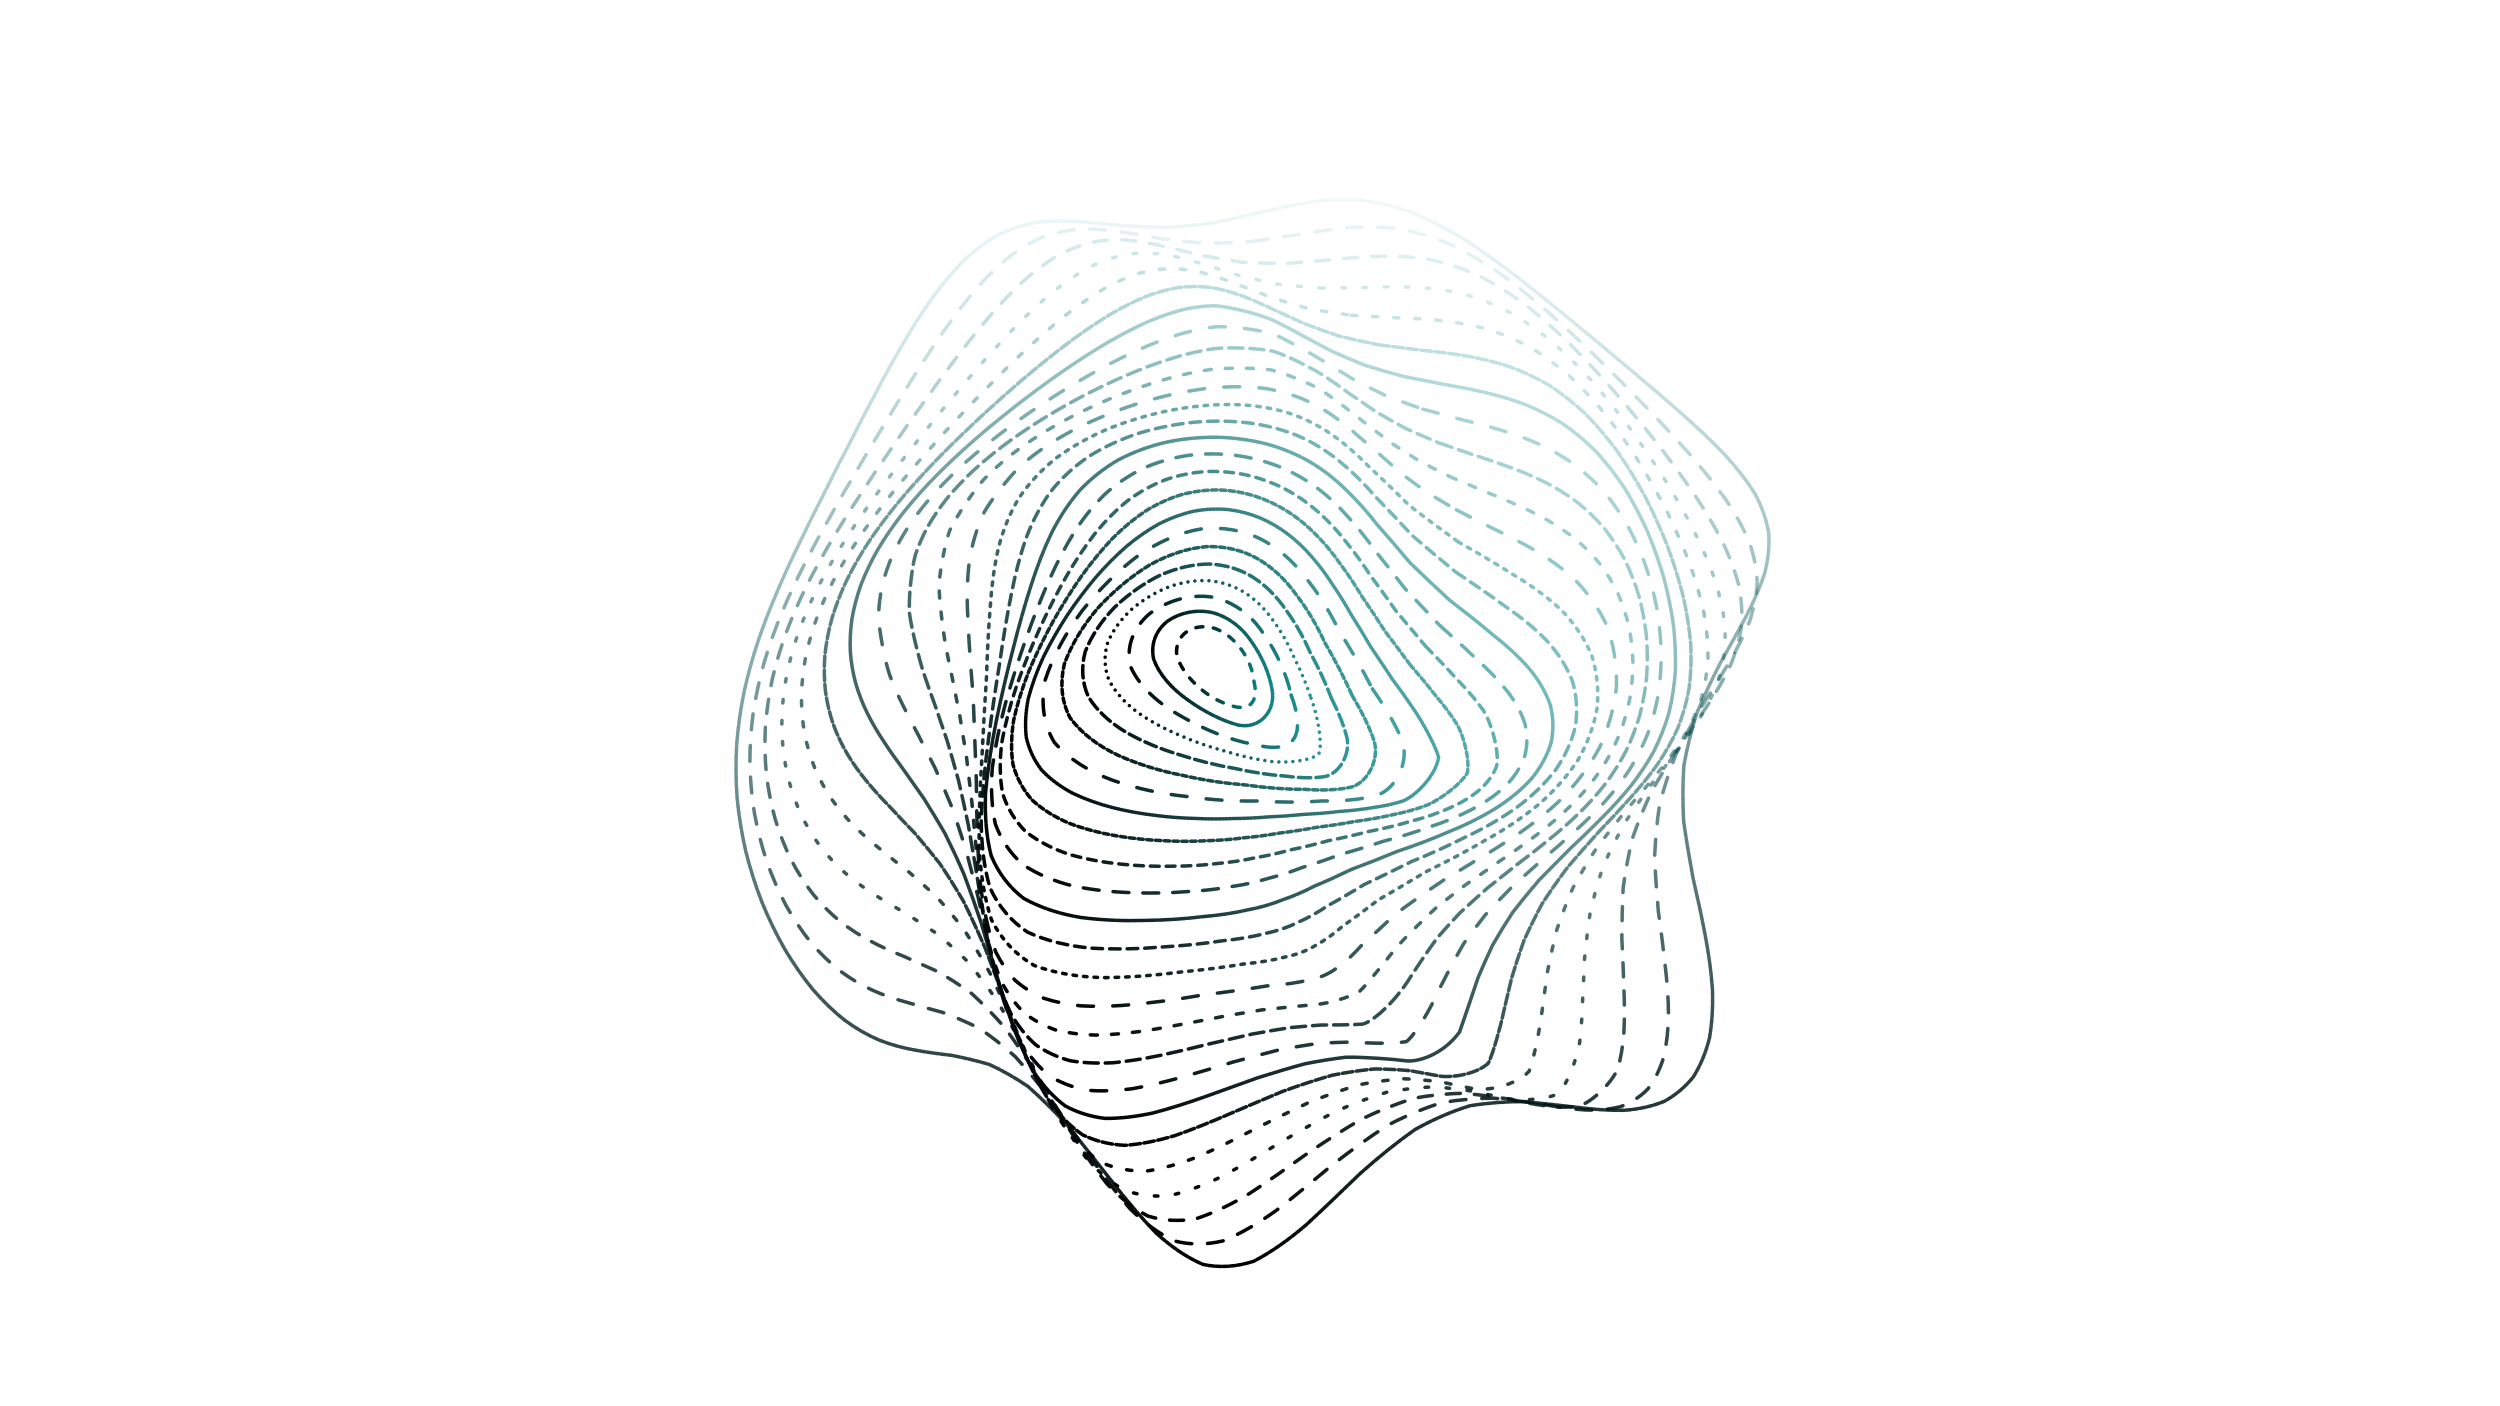 <svg xmlns="http://www.w3.org/2000/svg" version="1.1" xmlns:xlink="http://www.w3.org/1999/xlink" xmlns:svgjs="http://svgjs.dev/svgjs" viewBox="0 0 1422 800"><defs><linearGradient x1="50%" y1="0%" x2="50%" y2="100%" id="ccchaos-grad"><stop stop-color="#008080" stop-opacity="1" offset="0%"></stop><stop stop-color="hsl(180, 100%, 25%)" stop-opacity="1" offset="100%"></stop></linearGradient></defs><g stroke-width="2" stroke="url(#ccchaos-grad)" fill="none" stroke-linecap="round"><path d="M691.27 126.55C700.68 124.51 710.08 122.37 719.45 120.3 728.84 117.93 738.23 115.98 747.62 114.61 757.04 113.49 766.49 113.27 775.97 114.04 785.53 115.42 795.16 117.91 804.85 121.49 814.66 125.76 824.57 131.05 834.58 137.25 844.72 143.96 854.98 151.37 865.3 159.34 875.75 167.51 886.25 176.02 896.73 184.75 907.25 193.37 917.66 202.06 927.86 210.72 937.94 219.1 947.66 227.39 956.89 235.59 965.75 243.43 973.94 251.19 981.29 258.89 988.04 266.28 993.78 273.67 998.37 281.11 1002.19 288.32 1004.76 295.65 1006.04 303.15 1006.53 310.5 1005.76 318.09 1003.79 325.95 1001.26 333.72 997.74 341.81 993.38 350.24 988.93 358.63 984.01 367.39 978.82 376.53 974.12 385.66 969.57 395.19 965.35 405.14 962.14 415.09 959.6 425.24 957.77 435.55 957.1 445.88 957.08 456.38 957.64 467.02 959.14 477.66 960.97 488.43 962.96 499.27 965.48 510.07 967.82 520.88 969.84 531.62 971.9 542.22 973.34 552.64 974.03 562.74 974.4 572.55 973.84 581.88 972.31 590.58 970.26 598.78 967.19 606.17 963.13 612.59 958.51 618.34 952.96 622.99 946.56 626.48 939.69 629.28 932.09 630.95 923.85 631.53 915.29 631.69 906.22 631.05 896.75 629.8 887.1 628.74 877.16 627.57 867.01 626.58 856.79 626.57 846.44 627.28 836.03 628.97 825.61 632.22 815.17 636.73 804.75 642.54 794.35 649.89 783.99 658.3 773.7 667.46 763.44 677.35 753.24 687.21 743.13 696.53 733.04 705.18 723.02 712.3 713.1 717.41 703.18 720.61 693.57 721.2 684.27 719.21 674.95 715.23 665.93 709.02 657.2 700.99 648.43 691.86 639.93 681.72 631.71 671.05 623.43 660.54 615.4 650.28 607.62 640.62 599.75 632.05 592.11 624.47 584.69 617.95 577.15 612.82 569.8 608.69 562.65 605.43 555.35 603.28 548.22 601.64 541.26 600.27 534.14 599.48 527.18 598.54 520.38 597.27 513.42 596.05 506.63 594.19 500.04 591.58 493.31 588.71 486.79 584.96 480.52 580.34 474.18 575.34 468.12 569.48 462.39 562.85 456.67 555.87 451.32 548.2 446.41 539.96 441.57 531.47 437.22 522.52 433.4 513.2 429.74 503.74 426.64 494.02 424.16 484.11 421.89 474.14 420.25 464.05 419.27 453.89 418.52 443.73 418.44 433.51 419.04 423.3 419.83 413.08 421.26 403.09 423.29 393.34 425.42 383.56 428.09 373.99 431.24 364.62 434.41 355.18 438.01 345.89 441.98 336.73 445.89 327.46 450.12 318.26 454.63 309.11 459.01 299.81 463.63 290.51 468.47 281.19 473.11 271.7 477.97 262.17 483.01 252.62 487.85 242.92 492.88 233.23 498.1 223.59 503.14 213.91 508.4 204.39 513.86 195.11 519.18 185.98 524.75 177.25 530.57 169.04 536.3 161.21 542.3 154.08 548.59 147.76 554.82 142.01 561.35 137.19 568.19 133.35 575 130.12 582.12 127.86 589.54 126.54 596.95 125.64 604.66 125.49 612.65 125.98 620.64 126.47 628.91 127.29 637.42 128.3 645.94 128.82 654.7 129.22 663.68 129.41 672.66 128.79 681.86 127.83 691.27 126.55" stroke-dasharray="3 1" transform="rotate(0, 711, 400)" opacity="0.05"></path><path d="M693.81 137.91C702.92 135.9 712.04 133.81 721.18 131.77 730.34 129.42 739.52 127.46 748.73 126.02 757.98 124.78 767.27 124.37 776.62 124.86 786.03 125.9 795.53 127.99 805.09 131.11 814.75 134.89 824.5 139.66 834.32 145.32 844.25 151.51 854.25 158.44 864.28 165.97 874.39 173.76 884.49 181.97 894.51 190.45 904.52 198.93 914.36 207.53 923.93 216.18 933.33 224.63 942.32 233.05 950.79 241.4 958.87 249.47 966.26 257.46 972.83 265.4 978.81 273.04 983.82 280.68 987.75 288.33 990.96 295.74 993.03 303.24 993.91 310.86 994.09 318.32 993.14 325.96 991.1 333.82 988.6 341.58 985.22 349.61 981.08 357.93 976.9 366.2 972.3 374.79 967.46 383.73 963.08 392.65 958.82 401.93 954.84 411.59 951.79 421.25 949.31 431.06 947.46 441.01 946.66 450.96 946.44 461.04 946.74 471.19 947.91 481.34 949.38 491.55 951.03 501.74 953.19 511.87 955.22 521.92 957 531.8 958.88 541.52 960.23 550.96 960.93 559.99 961.42 568.72 961.08 576.9 959.88 584.4 958.25 591.42 955.7 597.62 952.23 602.88 948.29 607.56 943.46 611.24 937.82 613.86 931.75 615.96 924.96 617.1 917.53 617.34 909.78 617.37 901.5 616.8 892.8 615.82 883.89 615.18 874.65 614.59 865.16 614.31 855.58 615.02 845.82 616.49 835.94 618.9 826.04 622.76 816.08 627.76 806.1 633.89 796.12 641.37 786.15 649.72 776.22 658.67 766.32 668.18 756.45 677.57 746.65 686.38 736.87 694.52 727.15 701.23 717.51 706.05 707.87 709.13 698.52 709.8 689.47 708.08 680.4 704.54 671.61 698.9 663.09 691.52 654.53 683.06 646.23 673.54 638.19 663.42 630.08 653.3 622.21 643.27 614.57 633.64 606.84 624.9 599.31 616.96 591.99 609.93 584.56 604.13 577.3 599.24 570.22 595.19 563 592.21 555.95 589.8 549.05 587.75 542 586.37 535.11 584.99 528.38 583.46 521.51 582.12 514.81 580.32 508.29 577.96 501.67 575.46 495.27 572.25 489.11 568.29 482.89 564.04 476.96 559.03 471.36 553.28 465.78 547.24 460.57 540.53 455.79 533.23 451.1 525.7 446.88 517.66 443.18 509.2 439.65 500.6 436.66 491.67 434.28 482.47 432.1 473.21 430.55 463.74 429.64 454.12 428.95 444.48 428.91 434.73 429.54 424.88 430.37 415.03 431.81 405.33 433.83 395.78 435.96 386.22 438.61 376.78 441.73 367.47 444.87 358.12 448.43 348.85 452.36 339.65 456.22 330.37 460.41 321.12 464.86 311.9 469.19 302.55 473.76 293.19 478.54 283.82 483.14 274.33 487.94 264.82 492.92 255.33 497.71 245.76 502.68 236.24 507.82 226.84 512.78 217.48 517.94 208.34 523.3 199.51 528.51 190.9 533.94 182.74 539.6 175.15 545.15 167.98 550.96 161.51 557.03 155.86 563.02 150.76 569.3 146.55 575.86 143.28 582.38 140.55 589.19 138.71 596.28 137.74 603.35 137.09 610.71 137.12 618.35 137.7 625.97 138.23 633.87 139.03 642.02 139.97 650.17 140.41 658.57 140.74 667.21 140.84 675.84 140.18 684.71 139.19 693.81 137.91" stroke-dasharray="9 9" transform="rotate(4.04, 711, 400)" opacity="0.09"></path><path d="M697.04 149.27C705.85 147.31 714.71 145.26 723.6 143.25 732.51 140.94 741.48 138.98 750.48 137.49 759.53 136.15 768.64 135.56 777.8 135.8 787.03 136.53 796.33 138.23 805.69 140.9 815.14 144.19 824.65 148.43 834.21 153.56 843.85 159.21 853.51 165.61 863.17 172.64 872.86 179.99 882.48 187.8 891.98 195.96 901.42 204.19 910.63 212.62 919.53 221.15 928.23 229.57 936.48 238.02 944.17 246.43 951.49 254.63 958.11 262.79 963.91 270.89 969.17 278.76 973.5 286.6 976.82 294.43 979.5 302.05 981.12 309.72 981.64 317.46 981.58 325.05 980.48 332.78 978.42 340.66 975.97 348.45 972.73 356.45 968.83 364.68 964.92 372.87 960.63 381.32 956.12 390.06 952.05 398.79 948.08 407.82 944.33 417.17 941.43 426.51 939.03 435.97 937.17 445.49 936.25 455.01 935.85 464.6 935.91 474.2 936.77 483.78 937.92 493.33 939.22 502.79 941.04 512.18 942.77 521.4 944.29 530.36 945.96 539.15 947.19 547.58 947.87 555.54 948.4 563.2 948.22 570.27 947.28 576.64 944.94 585.15 935.49 597.2 928.46 600.61 923.13 602.21 917.1 603.02 910.44 603.12 903.48 603.18 895.98 602.82 888.03 602.23 879.88 602.1 871.35 602.14 862.54 602.56 853.62 603.99 844.48 606.16 835.19 609.23 825.85 613.62 816.4 619.02 806.9 625.39 797.4 632.93 787.86 641.18 778.33 649.86 768.81 658.97 759.31 667.89 749.85 676.19 740.41 683.85 731 690.14 721.66 694.69 712.31 697.65 703.24 698.38 694.43 696.93 685.61 693.79 677.05 688.7 668.73 681.95 660.39 674.14 652.27 665.27 644.39 655.71 636.46 646.04 628.73 636.32 621.22 626.83 613.62 618.02 606.21 609.84 598.98 602.42 591.65 596.06 584.48 590.52 577.47 585.74 570.35 581.99 563.36 578.81 556.53 576.06 549.58 574.02 542.77 572.11 536.11 570.17 529.35 568.55 522.74 566.63 516.33 564.31 509.84 561.99 503.56 559.09 497.52 555.57 491.45 551.88 485.67 547.52 480.21 542.48 474.79 537.23 469.74 531.34 465.1 524.86 460.57 518.19 456.5 510.99 452.93 503.34 449.53 495.56 446.67 487.38 444.39 478.88 442.32 470.32 440.85 461.48 440.01 452.41 439.38 443.32 439.39 434.04 440.05 424.59 440.9 415.14 442.35 405.76 444.35 396.44 446.47 387.13 449.09 377.87 452.17 368.67 455.28 359.44 458.79 350.25 462.66 341.09 466.48 331.87 470.6 322.65 475 313.43 479.28 304.14 483.79 294.83 488.51 285.52 493.07 276.14 497.81 266.78 502.73 257.47 507.47 248.15 512.38 238.94 517.45 229.9 522.35 220.97 527.43 212.32 532.69 204.04 537.8 196.02 543.12 188.49 548.65 181.57 554.05 175.08 559.7 169.29 565.58 164.31 571.37 159.85 577.43 156.23 583.75 153.49 590.01 151.23 596.55 149.78 603.35 149.1 610.12 148.68 617.17 148.84 624.49 149.48 631.78 150.02 639.34 150.78 647.17 151.64 654.98 152.01 663.04 152.24 671.36 152.27 679.67 151.56 688.23 150.55 697.04 149.27" stroke-dasharray="8 8" transform="rotate(8.08, 711, 400)" opacity="0.13"></path><path d="M700.83 160.64C709.35 158.71 717.94 156.72 726.57 154.76 735.23 152.49 743.95 150.54 752.73 149.01 761.53 147.59 770.41 146.85 779.35 146.86 788.33 147.3 797.39 148.64 806.49 150.89 815.65 153.7 824.86 157.42 834.08 161.99 843.35 167.08 852.61 172.93 861.82 179.43 871.02 186.27 880.11 193.62 889.03 201.37 897.85 209.26 906.41 217.41 914.61 225.73 922.58 234.01 930.09 242.37 937.03 250.75 943.59 258.99 949.47 267.21 954.56 275.4 959.14 283.41 962.85 291.39 965.61 299.35 967.81 307.14 969.03 314.95 969.27 322.8 968.99 330.51 967.8 338.31 965.73 346.22 963.36 354.04 960.29 362.02 956.62 370.18 952.98 378.28 949 386.6 944.82 395.14 941.05 403.67 937.34 412.44 933.83 421.45 931.07 430.47 928.74 439.52 926.88 448.58 925.88 457.63 925.31 466.67 925.15 475.66 925.73 484.61 926.57 493.47 927.55 502.15 929.03 510.74 930.46 519.1 931.72 527.13 933.17 534.99 934.24 542.43 934.85 549.36 935.34 559.03 932.66 574.51 929.28 580.06 924.63 584.27 911.2 588.55 902.61 589.02 896.39 589.25 889.64 589.23 882.42 589.12 875.01 589.55 867.2 590.24 859.08 591.36 850.84 593.47 842.34 596.29 833.65 599.94 824.9 604.77 816.01 610.49 807.03 617.04 798.02 624.57 788.95 632.65 779.86 641.04 770.77 649.74 761.66 658.17 752.57 665.98 743.48 673.15 734.41 679.05 725.38 683.32 716.35 686.16 707.55 686.96 699 685.74 690.44 682.99 682.11 678.42 674 672.27 665.86 665.11 657.94 656.89 650.22 647.92 642.45 638.75 634.87 629.39 627.48 620.13 620.02 611.37 612.72 603.07 605.59 595.38 598.37 588.58 591.3 582.49 584.37 577.09 577.34 572.61 570.45 568.71 563.71 565.27 556.85 562.53 550.14 560.02 543.58 557.6 536.93 555.56 530.45 553.38 524.16 550.93 517.81 548.59 511.67 545.81 505.78 542.54 499.87 539.2 494.25 535.29 488.96 530.79 483.71 526.15 478.82 520.92 474.35 515.13 469.99 509.19 466.07 502.73 462.65 495.79 459.4 488.76 456.67 481.29 454.5 473.45 452.54 465.55 451.16 457.33 450.38 448.81 449.83 440.28 449.88 431.48 450.56 422.46 451.42 413.43 452.87 404.39 454.85 395.36 456.95 386.33 459.54 377.3 462.56 368.28 465.63 359.24 469.08 350.2 472.88 341.16 476.65 332.08 480.71 322.98 485.04 313.88 489.26 304.74 493.71 295.6 498.37 286.48 502.88 277.34 507.57 268.25 512.43 259.25 517.11 250.3 521.97 241.51 526.98 232.95 531.82 224.55 536.84 216.48 542.01 208.81 547.04 201.45 552.26 194.61 557.67 188.39 562.96 182.58 568.46 177.48 574.18 173.16 579.81 169.31 585.68 166.25 591.78 164 597.82 162.16 604.12 161.05 610.67 160.62 617.18 160.38 623.95 160.64 630.98 161.32 637.98 161.84 645.24 162.55 652.76 163.32 660.26 163.6 668.02 163.74 676.04 163.69 684.04 162.94 692.31 161.91 700.83 160.64" stroke-dasharray="2 10" transform="rotate(12.12, 711, 400)" opacity="0.16"></path><path d="M705.02 172C713.25 170.12 721.56 168.18 729.93 166.28 738.31 164.07 746.77 162.13 755.28 160.59 763.82 159.1 772.43 158.23 781.08 158.05 789.78 158.22 798.53 159.22 807.31 161.07 816.12 163.42 824.96 166.63 833.78 170.66 842.62 175.18 851.41 180.45 860.11 186.38 868.77 192.68 877.29 199.51 885.58 206.78 893.75 214.24 901.63 222.02 909.12 230.02 916.37 238.05 923.15 246.22 929.35 254.46 935.19 262.62 940.36 270.8 944.78 278.98 948.75 287.03 951.89 295.07 954.15 303.09 955.92 310.98 956.81 318.87 956.8 326.77 956.37 334.57 955.11 342.41 953.07 350.32 950.79 358.16 947.89 366.1 944.47 374.16 941.09 382.18 937.41 390.35 933.54 398.67 930.06 406.98 926.61 415.47 923.32 424.12 920.71 432.78 918.46 441.4 916.61 449.96 915.53 458.52 914.82 466.98 914.47 475.32 914.79 483.63 915.33 491.75 916.02 499.65 917.18 507.45 918.31 514.95 919.3 522.08 920.97 532.29 922.4 549.83 921.75 556.88 916.79 566.84 901.67 574.56 894.07 575.22 888.55 575.75 882.5 576.15 875.99 576.58 869.29 577.6 862.18 578.94 854.74 580.74 847.17 583.47 839.33 586.87 831.25 591.01 823.12 596.21 814.8 602.17 806.35 608.8 797.88 616.26 789.31 624.13 780.67 632.19 772.03 640.46 763.35 648.42 754.64 655.73 745.95 662.44 737.23 667.95 728.53 671.96 719.83 674.67 711.33 675.52 703.05 674.52 694.75 672.13 686.66 668.05 678.76 662.49 670.84 655.96 663.11 648.38 655.56 640.03 647.97 631.39 640.54 622.46 633.28 613.5 625.96 604.89 618.79 596.59 611.77 588.74 604.66 581.64 597.7 575.11 590.87 569.19 583.96 564.1 577.17 559.54 570.53 555.44 563.79 552.02 557.2 548.89 550.76 545.92 544.25 543.39 537.91 540.82 531.76 538.1 525.57 535.58 519.6 532.76 513.87 529.56 508.15 526.38 502.71 522.74 497.6 518.6 492.54 514.39 487.84 509.65 483.54 504.4 479.36 499.05 475.61 493.21 472.35 486.89 469.25 480.49 466.65 473.66 464.61 466.43 462.76 459.14 461.47 451.5 460.77 443.52 460.27 435.52 460.36 427.22 461.06 418.63 461.94 410.05 463.38 401.39 465.33 392.69 467.4 383.99 469.94 375.24 472.91 366.47 475.92 357.7 479.31 348.88 483.03 340.05 486.73 331.21 490.72 322.34 494.97 313.48 499.13 304.61 503.52 295.75 508.1 286.93 512.55 278.15 517.18 269.45 521.98 260.89 526.62 252.42 531.42 244.16 536.36 236.17 541.15 228.38 546.1 220.95 551.21 213.97 556.17 207.3 561.3 201.17 566.61 195.65 571.79 190.54 577.18 186.11 582.75 182.41 588.24 179.14 593.94 176.6 599.86 174.79 605.72 173.32 611.81 172.5 618.13 172.29 624.41 172.19 630.94 172.52 637.71 173.2 644.44 173.69 651.43 174.32 658.67 174.99 665.89 175.18 673.37 175.23 681.09 175.1 688.81 174.31 696.78 173.27 705.02 172" stroke-dasharray="3 9" transform="rotate(16.16, 711, 400)" opacity="0.20"></path><path d="M709.45 183.36C717.39 181.54 725.41 179.66 733.49 177.81 741.58 175.67 749.74 173.77 757.96 172.21 766.19 170.69 774.49 169.71 782.82 169.35 791.17 169.29 799.57 169.99 807.96 171.45 816.38 173.37 824.79 176.09 833.15 179.59 841.51 183.55 849.78 188.23 857.92 193.57 866.01 199.28 873.91 205.55 881.55 212.28 889.06 219.24 896.24 226.56 903.03 234.15 909.57 241.83 915.63 249.7 921.13 257.69 926.28 265.66 930.8 273.69 934.6 281.75 938 289.74 940.63 297.74 942.46 305.72 943.86 313.61 944.46 321.5 944.26 329.4 943.7 337.2 942.41 345.04 940.43 352.9 938.26 360.7 935.55 368.56 932.36 376.49 929.25 384.39 925.86 392.38 922.29 400.46 919.08 408.53 915.89 416.71 912.82 424.98 910.35 433.26 908.19 441.43 906.35 449.47 905.21 457.5 904.38 465.38 903.85 473.06 903.93 480.71 904.22 488.12 904.63 495.24 905.48 502.28 906.32 508.97 907.05 515.25 908.37 524.22 909.5 539.34 908.93 545.31 904.7 553.78 891.58 560.83 884.86 561.88 879.98 562.78 874.59 563.67 868.74 564.68 862.72 566.3 856.29 568.26 849.51 570.68 842.6 573.97 835.4 577.87 827.95 582.43 820.42 587.91 812.69 594.01 804.8 600.67 796.87 607.99 788.81 615.61 780.65 623.32 772.49 631.15 764.25 638.62 755.96 645.45 747.67 651.7 739.34 656.84 730.98 660.6 722.63 663.18 714.44 664.07 706.44 663.27 698.43 661.21 690.59 657.6 682.92 652.6 675.23 646.68 667.7 639.74 660.33 632.01 652.93 623.94 645.67 615.49 638.55 606.91 631.39 598.54 624.36 590.34 617.46 582.46 610.5 575.17 603.66 568.34 596.95 562.01 590.17 556.4 583.51 551.27 577 546.58 570.41 542.53 563.96 538.78 557.66 535.25 551.32 532.18 545.14 529.15 539.16 526.08 533.15 523.26 527.36 520.25 521.82 516.98 516.3 513.8 511.06 510.25 506.14 506.31 501.29 502.35 496.79 497.95 492.68 493.09 488.69 488.19 485.12 482.82 482.02 477.01 479.09 471.15 476.64 464.85 474.71 458.16 472.98 451.43 471.79 444.31 471.16 436.84 470.72 429.36 470.86 421.54 471.57 413.41 472.46 405.28 473.88 397.03 475.8 388.7 477.83 380.38 480.32 371.98 483.21 363.53 486.16 355.09 489.47 346.59 493.11 338.07 496.73 329.56 500.64 321.03 504.8 312.51 508.89 304.01 513.2 295.55 517.7 287.17 522.09 278.85 526.65 270.65 531.38 262.62 535.96 254.73 540.7 247.08 545.58 239.74 550.32 232.62 555.21 225.89 560.24 219.62 565.13 213.67 570.19 208.25 575.41 203.44 580.5 199 585.78 195.21 591.24 192.1 596.6 189.35 602.16 187.28 607.92 185.87 613.61 184.72 619.52 184.14 625.64 184.09 631.71 184.09 638.02 184.46 644.55 185.11 651.05 185.55 657.79 186.09 664.77 186.66 671.72 186.75 678.93 186.71 686.37 186.5 693.81 185.67 701.5 184.62 709.45 183.36" stroke-dasharray="6 2" transform="rotate(20.2, 711, 400)" opacity="0.24"></path><path d="M713.94 194.72C721.58 192.95 729.3 191.14 737.07 189.36 744.85 187.29 752.69 185.44 760.58 183.89 768.47 182.34 776.41 181.28 784.37 180.77 792.35 180.51 800.34 180.93 808.3 182.05 816.27 183.56 824.21 185.82 832.06 188.8 839.89 192.21 847.61 196.32 855.17 201.05 862.64 206.16 869.91 211.83 876.89 217.97 883.73 224.38 890.23 231.17 896.32 238.27 902.17 245.5 907.55 252.97 912.38 260.6 916.9 268.26 920.81 276.04 924.05 283.87 926.93 291.67 929.11 299.51 930.56 307.36 931.65 315.15 932.01 322.95 931.66 330.74 931.02 338.48 929.73 346.22 927.82 353.97 925.78 361.67 923.26 369.4 920.31 377.15 917.46 384.88 914.35 392.65 911.07 400.46 908.12 408.25 905.18 416.1 902.31 423.96 899.99 431.83 897.91 439.53 896.1 447.05 894.91 454.55 893.98 461.85 893.3 468.9 893.17 475.91 893.21 482.63 893.37 489.04 894.22 498.34 895.96 514.74 896.45 521.67 892.88 538.12 881 547.56 875.08 549.13 868.38 551.18 852.45 556.93 843.4 561.2 837.14 564.97 830.56 569.29 823.71 574.17 816.79 579.83 809.65 586.01 802.31 592.61 794.93 599.75 787.4 607.08 779.74 614.41 772.07 621.78 764.28 628.78 756.42 635.13 748.56 640.95 740.62 645.72 732.64 649.23 724.65 651.7 716.8 652.61 709.09 651.99 701.38 650.25 693.81 647.07 686.39 642.6 678.94 637.28 671.63 630.96 664.46 623.85 657.26 616.37 650.19 608.45 643.24 600.3 636.25 592.25 629.38 584.25 622.63 576.45 615.83 569.1 609.15 562.09 602.58 555.49 595.96 549.48 589.46 543.89 583.1 538.69 576.68 534.08 570.4 529.76 564.28 525.69 558.12 522.07 552.13 518.56 546.34 515.08 540.55 511.88 534.97 508.59 529.64 505.13 524.34 501.81 519.32 498.22 514.61 494.33 509.97 490.48 505.69 486.26 501.78 481.67 497.99 477.06 494.62 472.04 491.69 466.63 488.92 461.18 486.62 455.33 484.82 449.1 483.21 442.84 482.11 436.2 481.55 429.21 481.18 422.2 481.35 414.85 482.07 407.18 482.96 399.5 484.37 391.69 486.24 383.78 488.23 375.88 490.66 367.88 493.47 359.82 496.35 351.78 499.57 343.68 503.11 335.57 506.65 327.47 510.46 319.37 514.52 311.3 518.52 303.28 522.74 295.32 527.15 287.46 531.47 279.7 535.96 272.09 540.6 264.68 545.12 257.44 549.79 250.46 554.6 243.82 559.28 237.41 564.1 231.4 569.06 225.86 573.89 220.63 578.88 215.91 584 211.78 589.02 207.98 594.2 204.78 599.54 202.21 607.51 199.11 624.26 196.13 633.07 196 638.96 196.06 645.06 196.44 651.38 197.04 657.66 197.42 664.17 197.86 670.9 198.31 677.6 198.3 684.54 198.18 691.72 197.89 698.88 197.03 706.29 195.96 713.94 194.72" stroke-dasharray="8 0" transform="rotate(24.24, 711, 400)" opacity="0.28"></path><path d="M718.31 206.09C725.65 204.38 733.05 202.63 740.49 200.92 747.94 198.93 755.43 197.14 762.95 195.61 770.47 194.06 778.03 192.94 785.57 192.31 793.13 191.88 800.67 192.05 808.17 192.86 815.66 194 823.08 195.83 830.39 198.32 837.67 201.2 844.8 204.74 851.75 208.88 858.6 213.38 865.23 218.43 871.55 223.96 877.73 229.76 883.56 235.97 888.98 242.51 894.18 249.22 898.91 256.2 903.12 263.38 907.05 270.63 910.4 278.04 913.14 285.53 915.57 293.04 917.36 300.62 918.48 308.22 919.31 315.8 919.49 323.4 919.02 331 918.33 338.56 917.06 346.13 915.25 353.68 913.35 361.21 911.02 368.74 908.32 376.25 905.71 383.75 902.87 391.25 899.88 398.74 897.18 406.22 894.47 413.7 891.8 421.14 889.62 428.58 887.63 435.81 885.86 442.81 884.64 449.79 883.62 456.52 882.81 462.97 882.41 472.43 882.7 489.58 883.09 497.14 883.87 509.91 882.37 524.26 880.43 527.44 873.94 532.6 858.86 539.88 852.05 542.99 847.23 545.71 842.03 548.78 836.47 552.26 830.8 556.43 824.82 561.08 818.56 566.19 812.23 571.96 805.66 578.14 798.87 584.62 792.05 591.53 785.04 598.53 777.88 605.45 770.7 612.38 763.39 618.89 755.97 624.79 748.55 630.17 741.03 634.6 733.43 637.87 725.83 640.21 718.33 641.14 710.94 640.69 703.55 639.23 696.27 636.45 689.11 632.49 681.93 627.74 674.87 622.03 667.92 615.55 660.95 608.66 654.08 601.3 647.33 593.64 640.54 585.98 633.86 578.28 627.28 570.66 620.67 563.36 614.17 556.3 607.78 549.54 601.35 543.27 595.03 537.33 588.85 531.74 582.63 526.65 576.55 521.84 570.63 517.28 564.69 513.15 558.92 509.16 553.34 505.25 547.78 501.64 542.43 498 537.33 494.28 532.27 490.73 527.48 487 523 483.05 516.57 477.11 505.69 463.74 501.35 456.22 498.75 451.08 496.61 445.58 494.94 439.73 493.45 433.86 492.45 427.65 491.96 421.09 491.65 414.52 491.85 407.62 492.58 400.4 493.47 393.19 494.84 385.83 496.67 378.37 498.61 370.92 500.96 363.38 503.69 355.77 506.48 348.19 509.61 340.56 513.04 332.93 516.47 325.33 520.18 317.74 524.13 310.21 528.04 302.74 532.16 295.36 536.46 288.12 540.69 280.98 545.09 274.02 549.64 267.3 554.09 260.75 558.68 254.48 563.41 248.57 568.02 242.88 572.77 237.6 577.65 232.78 582.41 228.24 587.32 224.19 592.35 220.7 599.83 216.15 615.42 210.23 623.55 208.78 631.75 207.99 648.99 208.28 658.06 208.99 664.14 209.28 670.42 209.62 676.91 209.95 683.38 209.84 690.06 209.63 696.96 209.26 703.85 208.37 710.97 207.31 718.31 206.09" stroke-dasharray="9 11" transform="rotate(28.28, 711, 400)" opacity="0.32"></path><path d="M722.39 217.45C729.41 215.8 736.47 214.13 743.56 212.5 750.65 210.59 757.77 208.87 764.9 207.38 772.03 205.84 779.16 204.68 786.27 203.96 793.37 203.39 800.44 203.35 807.43 203.88 814.41 204.69 821.29 206.12 828.05 208.17 834.75 210.55 841.29 213.54 847.62 217.1 853.85 220.99 859.84 225.42 865.52 230.32 871.06 235.49 876.24 241.08 881.02 247.02 885.61 253.15 889.74 259.56 893.38 266.21 896.77 272.97 899.63 279.9 901.93 286.96 903.96 294.07 905.41 301.28 906.26 308.53 906.87 315.79 906.9 323.09 906.37 330.39 905.66 337.69 904.44 344.98 902.74 352.26 900.99 359.53 898.85 366.78 896.39 373.99 894.02 381.2 891.44 388.38 888.71 395.51 886.26 402.64 883.77 409.72 881.3 416.73 879.26 423.73 877.36 430.49 875.64 436.99 874.39 443.47 873.31 449.67 872.39 455.57 871.73 464.21 871.36 479.71 871.39 486.49 870.7 504.64 865.69 517.5 862.51 520.14 858.74 523.02 848.83 529.37 842.75 533.25 838.46 536.45 833.79 539.97 828.77 543.85 823.67 548.33 818.25 553.21 812.54 558.47 806.78 564.27 800.75 570.36 794.5 576.67 788.22 583.3 781.73 589.95 775.07 596.45 768.39 602.91 761.56 608.96 754.59 614.41 747.62 619.38 740.52 623.47 733.33 626.51 726.13 628.72 718.99 629.66 711.95 629.36 704.9 628.16 697.93 625.76 691.05 622.27 684.17 618.06 677.37 612.95 670.67 607.08 663.95 600.8 657.32 594.02 650.79 586.88 644.23 579.68 637.77 572.35 631.4 565.01 625.01 557.87 618.72 550.88 612.54 544.09 606.33 537.68 600.23 531.53 594.26 525.65 588.27 520.2 582.42 515 576.73 510.04 571.03 505.45 565.5 501.02 560.17 496.71 554.86 492.68 549.76 488.69 544.91 484.67 537.84 478.87 525.28 466.75 519.89 460.24 515.06 453.54 507.6 438.74 505.07 430.58 503.7 425.04 502.8 419.18 502.37 413.02 502.12 406.85 502.35 400.37 503.08 393.6 503.97 386.83 505.31 379.94 507.08 372.95 508.96 365.98 511.23 358.92 513.87 351.83 516.56 344.75 519.58 337.65 522.89 330.56 526.22 323.52 529.81 316.51 533.63 309.58 537.43 302.73 541.43 295.99 545.62 289.4 549.74 282.94 554.04 276.68 558.48 270.67 562.84 264.83 567.34 259.29 571.97 254.1 576.51 249.13 581.17 244.55 585.96 240.42 593.05 234.82 607.75 226.42 615.37 223.66 623.01 221.66 638.94 219.99 647.27 220.09 652.82 220.18 658.56 220.48 664.46 220.93 670.34 221.13 676.4 221.35 682.65 221.56 688.88 221.36 695.31 221.06 701.94 220.63 708.55 219.71 715.37 218.65 722.39 217.45" stroke-dasharray="8 4" transform="rotate(32.32, 711, 400)" opacity="0.35"></path><path d="M726.02 228.81C732.7 227.23 739.41 225.64 746.13 224.08 752.85 222.27 759.57 220.62 766.28 219.19 772.98 217.68 779.67 216.51 786.31 215.72 792.94 215.03 799.51 214.82 805.98 215.12 812.43 215.64 818.76 216.71 824.94 218.34 831.06 220.26 837.01 222.74 842.73 225.75 848.35 229.06 853.72 232.87 858.78 237.15 863.7 241.68 868.28 246.63 872.47 251.93 876.48 257.43 880.07 263.24 883.19 269.29 886.1 275.48 888.52 281.87 890.43 288.41 892.12 295.03 893.28 301.77 893.92 308.57 894.36 315.42 894.28 322.32 893.71 329.23 893.01 336.16 891.85 343.1 890.28 350.02 888.68 356.94 886.74 363.84 884.51 370.69 882.38 377.55 880.05 384.36 877.58 391.09 875.35 397.83 873.07 404.5 870.79 411.06 868.89 417.62 867.09 423.92 865.41 429.94 863.59 438.8 861.14 455 860.41 462.26 860.01 475.11 859.21 490.85 858.39 494.91 855.41 502.09 847.22 511.99 843.07 515.5 838.38 519.69 827.02 529.79 820.4 535.93 815.81 540.63 810.91 545.65 805.73 550.97 800.49 556.71 794.99 562.67 789.26 568.75 783.49 575.06 777.51 581.32 771.35 587.4 765.16 593.4 758.8 598.98 752.29 603.99 745.77 608.57 739.12 612.33 732.33 615.15 725.55 617.23 718.8 618.18 712.12 618 705.43 617.04 698.79 614.99 692.23 611.95 685.66 608.25 679.16 603.7 672.73 598.44 666.29 592.77 659.93 586.58 653.65 580 647.36 573.3 641.14 566.4 635.02 559.42 628.88 552.55 622.83 545.73 616.89 539.03 610.93 532.61 605.08 526.37 599.36 520.34 593.63 514.65 588.04 509.18 582.6 503.9 577.18 498.95 571.92 494.16 566.85 489.49 561.82 485.1 557 480.76 552.41 476.45 545.75 470.23 533.96 457.62 528.93 451.04 524.43 444.37 517.53 429.96 515.21 422.15 513.56 414.09 512.73 396.65 513.59 387.28 514.46 380.95 515.77 374.52 517.48 368.02 519.29 361.54 521.47 355 524 348.44 526.59 341.9 529.49 335.37 532.68 328.87 535.88 322.42 539.34 316.03 543.03 309.75 546.7 303.54 550.57 297.47 554.63 291.58 558.63 285.8 562.8 280.25 567.13 274.96 571.38 269.82 575.77 264.99 580.29 260.51 587.01 254.27 600.93 244.1 608.12 240.27 615.31 237.17 630.23 233.36 637.96 232.54 645.75 232.1 661.99 232.4 670.47 232.87 676.15 232.95 681.99 233.06 688 233.15 693.99 232.86 700.15 232.47 706.49 231.98 712.82 231.05 719.33 229.98 726.02 228.81" stroke-dasharray="4 8" transform="rotate(36.36, 711, 400)" opacity="0.39"></path><path d="M729.05 240.18C735.38 238.66 741.72 237.15 748.05 235.68 754.37 233.97 760.68 232.41 766.95 231.03 779.48 228.08 791.82 226.5 803.73 226.55 815.52 227.31 826.73 230.1 837.07 234.85 847.05 240.63 855.91 248.25 863.35 257.37 870.18 267.26 875.36 278.31 878.7 290.13 881.33 302.32 882.12 315 881.07 327.86 879.65 340.85 876.78 353.89 872.69 366.75 870.79 373.19 868.7 379.58 866.47 385.89 864.46 392.21 862.38 398.44 860.29 404.56 857.66 413.6 853.37 430.31 851.72 437.94 850.59 447.87 849.61 456.59 848.58 464.05 848.4 471.48 847.67 477.75 846.16 482.97 844.86 488.48 842.4 493.37 838.67 497.94 834.75 503.5 829.42 509.41 822.75 515.98 815.81 524.21 807.58 533.47 798.22 543.65 788.67 555.17 778.13 566.99 766.77 578.29 761.07 583.83 755.18 588.96 749.13 593.55 743.06 597.74 736.85 601.19 730.49 603.78 724.13 605.74 717.79 606.68 711.47 606.62 705.16 605.87 698.89 604.14 692.66 601.52 680.2 594.53 667.92 584.71 655.94 572.95 643.93 560.52 632.19 547.4 620.86 534.26 609.52 521.87 598.61 509.99 588.29 498.8 578.05 488.67 568.5 479.03 559.85 469.71 551.45 461.1 544.08 452.36 537.97 443.29 532.31 434.5 528.05 425.05 525.36 414.87 523.88 407.15 523.23 390.67 524.1 381.91 524.95 376 526.21 370.03 527.85 364.03 529.59 358.03 531.68 352.02 534.1 346.01 539.1 334.07 545.25 322.29 552.32 310.97 559.35 299.94 567.15 289.6 575.56 280.28 583.75 271.49 592.48 263.97 601.66 257.96 610.55 252.59 619.93 248.78 629.72 246.57 639.28 244.67 649.35 244.01 659.9 244.39 670.3 244.23 681.28 244.43 692.81 244.71 698.55 244.33 704.44 243.87 710.48 243.32 716.52 242.37 722.71 241.31 729.05 240.18" stroke-dasharray="9 11" transform="rotate(40.4, 711, 400)" opacity="0.43"></path><path d="M731.36 251.54C743.3 248.35 755.17 245.38 766.81 242.91 778.44 240.06 789.78 238.41 800.63 238.18 811.35 238.48 821.44 240.58 830.63 244.43 839.5 249.15 847.28 255.58 853.71 263.45 859.62 272.03 864.02 281.78 866.77 292.35 868.95 303.32 869.51 314.86 868.47 326.65 867.17 338.61 864.59 350.67 860.94 362.6 857.68 374.58 853.88 386.36 849.78 397.71 846.8 409.06 844 419.4 841.46 428.67 840.11 437.91 838.83 446.07 837.48 453.15 836.91 460.29 835.86 466.5 834.17 471.91 832.73 477.71 830.29 483.1 826.78 488.36 823.17 494.58 818.33 501.19 812.29 508.4 806.04 517 798.62 526.42 790.13 536.48 781.49 547.55 771.88 558.66 761.45 569.12 750.95 579.09 739.72 587.14 727.87 592.42 716.02 595.49 704.15 594.92 692.41 590.98 680.68 584.95 669.07 576.27 657.71 565.69 646.36 554.36 635.25 542.14 624.52 529.67 613.82 517.64 603.53 505.87 593.82 494.6 584.23 484.16 575.31 474.14 567.25 464.45 559.46 455.4 552.65 446.36 547.03 437.17 541.83 428.27 537.95 418.94 535.54 409.11 533.66 399.33 533.31 388.92 534.6 377.9 536.38 366.89 539.64 355.82 544.16 344.89 548.92 334.05 554.77 323.49 561.5 313.48 568.23 303.71 575.72 294.7 583.79 286.71 591.7 279.15 600.14 272.8 609.01 267.83 617.66 263.33 626.75 260.21 636.24 258.46 645.52 256.85 655.26 256.28 665.42 256.55 675.46 256.24 685.99 256.2 696.99 256.23 707.93 254.96 719.41 253.39 731.36 251.54" stroke-dasharray="2 4" transform="rotate(44.44, 711, 400)" opacity="0.47"></path><path d="M732.85 262.9C744.04 259.9 755.07 257.13 765.8 254.81 776.5 252.1 786.85 250.44 796.65 250 806.33 249.92 815.34 251.42 823.46 254.48 831.29 258.25 838.07 263.57 843.6 270.24 848.7 277.55 852.44 286 854.69 295.29 856.52 304.99 856.92 315.29 855.92 325.94 854.76 336.77 852.48 347.77 849.24 358.7 846.39 369.7 843 380.55 839.28 391.03 836.51 401.52 833.81 411.12 831.26 419.78 829.73 428.43 828.2 436.17 826.58 443.04 825.66 450.01 824.33 456.29 822.44 461.99 820.84 468.1 818.4 474 815.03 479.89 811.65 486.65 807.19 493.8 801.68 501.45 796.03 510.24 789.31 519.63 781.61 529.42 773.79 539.92 765.05 550.28 755.5 559.89 745.9 568.96 735.55 576.26 724.57 581.06 713.6 583.96 702.54 583.64 691.56 580.33 680.6 575.19 669.72 567.62 659.05 558.21 648.4 548 637.97 536.8 627.91 525.15 617.9 513.69 608.29 502.27 599.25 491.16 590.34 480.66 582.08 470.48 574.64 460.62 567.47 451.29 561.23 442.04 556.11 432.8 551.38 423.82 547.87 414.61 545.73 405.1 544.07 395.66 543.83 385.8 545.11 375.56 546.83 365.31 549.92 355.18 554.19 345.33 558.69 335.55 564.22 326.16 570.59 317.39 576.98 308.82 584.11 301.03 591.81 294.24 599.39 287.79 607.5 282.44 616.02 278.35 624.36 274.57 633.13 271.98 642.25 270.57 651.22 269.14 660.59 268.57 670.32 268.69 679.95 268.19 690.01 267.93 700.44 267.71 710.84 266.33 721.66 264.71 732.85 262.9" stroke-dasharray="6 4" transform="rotate(48.48, 711, 400)" opacity="0.51"></path><path d="M733.48 274.26C743.88 271.46 754.05 268.89 763.86 266.75 773.64 264.2 783.01 262.56 791.8 261.98 800.47 261.63 808.46 262.64 815.58 265.01 822.46 267.93 828.34 272.25 833.08 277.81 837.47 283.92 840.64 291.11 842.5 299.15 844.04 307.55 844.34 316.61 843.42 326.07 842.43 335.71 840.45 345.6 837.61 355.51 835.13 365.48 832.13 375.38 828.77 385.03 826.21 394.68 823.63 403.6 821.11 411.73 819.44 419.88 817.72 427.31 815.88 434.06 814.66 440.96 813.07 447.35 811 453.36 809.24 459.78 806.76 466.12 803.49 472.51 800.27 479.67 796.12 487.17 791.05 495.07 785.9 503.86 779.8 513.05 772.8 522.43 765.72 532.28 757.78 541.84 749.07 550.58 740.32 558.79 730.84 565.35 720.74 569.7 710.64 572.42 700.42 572.32 690.24 569.59 680.08 565.27 669.97 558.73 660.04 550.48 650.15 541.41 640.46 531.28 631.11 520.58 621.84 509.87 612.96 499.02 604.61 488.3 596.42 477.99 588.84 467.88 582.05 458.06 575.51 448.64 569.84 439.34 565.22 430.15 560.96 421.19 557.83 412.13 555.95 402.97 554.51 393.87 554.36 384.55 555.61 375.04 557.27 365.54 560.18 356.31 564.18 347.47 568.4 338.69 573.6 330.39 579.58 322.76 585.62 315.28 592.35 308.59 599.64 302.84 606.85 297.33 614.57 292.84 622.69 289.45 630.68 286.23 639.07 284.03 647.78 282.82 656.37 281.48 665.32 280.84 674.58 280.77 683.76 280.09 693.29 279.59 703.12 279.15 712.93 277.67 723.07 276.02 733.48 274.26" stroke-dasharray="7 1" transform="rotate(52.52, 711, 400)" opacity="0.54"></path><path d="M733.21 285.63C742.8 283.01 752.11 280.66 761.01 278.7 769.88 276.35 778.29 274.77 786.11 274.11 793.83 273.56 800.87 274.18 807.08 275.98 813.08 278.19 818.17 281.63 822.22 286.19 826 291.19 828.7 297.2 830.25 304.05 831.58 311.21 831.83 319.03 831.02 327.31 830.19 335.76 828.5 344.52 826.05 353.41 823.91 362.34 821.28 371.31 818.26 380.15 815.92 389 813.47 397.27 811 404.95 809.25 412.66 807.38 419.84 805.37 426.52 803.91 433.36 802.1 439.87 799.89 446.14 797.96 452.8 795.43 459.46 792.24 466.21 789.13 473.58 785.22 481.24 780.53 489.18 775.8 497.78 770.24 506.62 763.87 515.46 757.45 524.59 750.25 533.32 742.33 541.2 734.38 548.56 725.75 554.43 716.52 558.33 707.28 560.87 697.92 560.96 688.56 558.74 679.23 555.17 669.92 549.61 660.78 542.46 651.69 534.54 642.78 525.53 634.2 515.86 625.71 506.05 617.58 495.95 609.97 485.83 602.51 475.94 595.64 466.15 589.5 456.57 583.6 447.27 578.51 438.11 574.39 429.11 570.59 420.28 567.82 411.48 566.2 402.7 564.96 393.98 564.9 385.2 566.12 376.41 567.69 367.62 570.42 359.23 574.14 351.33 578.08 343.46 582.91 336.15 588.48 329.53 594.13 323.01 600.44 317.26 607.27 312.39 614.07 307.67 621.36 303.85 629.02 300.99 636.6 298.19 644.55 296.26 652.79 295.13 660.95 293.81 669.43 293.06 678.16 292.78 686.84 291.9 695.81 291.18 705 290.54 714.18 288.98 723.61 287.33 733.21 285.63" stroke-dasharray="9 8" transform="rotate(56.56, 711, 400)" opacity="0.58"></path><path d="M732.05 296.99C740.82 294.58 749.26 292.44 757.26 290.67 765.24 288.52 772.74 287.06 779.65 286.37 789.55 285.87 805.44 290.34 811.09 295.38 814.35 299.39 816.66 304.35 817.97 310.09 819.14 316.08 819.38 322.74 818.7 329.89 818.05 337.18 816.64 344.85 814.54 352.73 812.73 360.65 810.45 368.7 807.76 376.77 805.63 384.83 803.33 392.5 800.94 399.76 799.14 407.05 797.18 413.98 795.06 420.59 793.4 427.35 791.43 433.92 789.1 440.36 787.04 447.14 784.46 453.96 781.33 460.88 778.3 468.29 774.6 475.91 770.23 483.69 765.86 491.95 760.76 500.28 754.97 508.49 749.15 516.83 742.62 524.71 735.46 531.74 728.26 538.28 720.45 543.49 712.07 546.97 703.7 549.32 695.19 549.55 686.68 547.79 678.19 544.91 669.72 540.25 661.41 534.15 653.14 527.34 645.05 519.47 637.27 510.88 629.58 502.07 622.23 492.87 615.38 483.52 608.67 474.27 602.51 465.01 597.03 455.88 591.77 446.94 587.25 438.1 583.62 429.44 580.27 420.91 577.85 412.46 576.48 404.14 575.43 395.86 575.45 387.64 576.63 379.54 578.11 371.45 580.64 363.84 584.08 356.79 587.71 349.76 592.17 343.32 597.31 337.57 602.54 331.88 608.39 326.91 614.73 322.75 621.08 318.65 627.88 315.35 635.04 312.87 642.14 310.36 649.6 308.57 657.32 307.45 664.99 306.08 672.94 305.19 681.09 304.68 689.21 303.61 697.57 302.7 706.08 301.88 714.59 300.26 723.28 298.62 732.05 296.99" stroke-dasharray="5 4" transform="rotate(60.6, 711, 400)" opacity="0.62"></path><path d="M730.05 308.35C737.99 306.15 745.57 304.22 752.7 302.65 759.81 300.73 766.44 299.4 772.5 298.73 781.17 298.09 794.92 301.34 799.77 305.33 803.59 310.53 806.91 325.03 806.5 333.93 806.01 340.13 804.87 346.76 803.1 353.68 801.59 360.64 799.62 367.82 797.25 375.13 795.33 382.44 793.19 389.53 790.92 396.36 789.11 403.23 787.12 409.9 784.94 416.37 783.15 422.98 781.07 429.51 778.66 435.99 776.5 442.73 773.9 449.55 770.83 456.44 767.87 463.69 764.35 471.08 760.27 478.52 756.21 486.27 751.53 493.99 746.26 501.47 740.98 508.99 735.09 516 728.63 522.2 722.15 527.96 715.12 532.53 707.59 535.61 700.05 537.76 692.4 538.11 684.74 536.75 677.11 534.47 669.5 530.65 662.03 525.53 654.61 519.78 647.36 513.03 640.39 505.56 633.52 497.82 626.98 489.62 620.89 481.19 614.93 472.74 609.48 464.2 604.66 455.71 600.03 447.32 596.08 439 592.92 430.84 590 422.76 587.93 414.79 586.79 407.01 585.92 399.25 586.01 391.63 587.13 384.22 588.52 376.8 590.84 369.93 593.98 363.64 597.3 357.36 601.37 351.67 606.07 346.64 610.85 341.64 616.21 337.3 622.04 333.68 627.88 330.07 634.16 327.14 640.76 324.91 647.34 322.58 654.25 320.85 661.39 319.68 668.51 318.23 675.87 317.17 683.39 316.44 690.9 315.2 698.6 314.12 706.4 313.15 714.2 311.52 722.11 309.9 730.05 308.35" stroke-dasharray="3 2" transform="rotate(64.64, 711, 400)" opacity="0.66"></path><path d="M727.3 319.71C734.4 317.72 741.13 316.01 747.42 314.64 756.59 312.37 772.3 310.49 778.63 311.23 787.92 316.48 794.65 331.98 794.41 339.45 794.08 344.68 793.18 350.35 791.73 356.38 790.49 362.42 788.82 368.77 786.74 375.36 785.03 381.94 783.07 388.44 780.93 394.82 779.16 401.23 777.18 407.57 775.01 413.82 773.14 420.18 771 426.54 768.57 432.89 766.35 439.44 763.75 446.06 760.77 452.72 757.89 459.63 754.55 466.6 750.74 473.54 746.96 480.66 742.67 487.67 737.89 494.37 733.1 501.03 727.8 507.18 722.01 512.58 716.22 517.58 709.94 521.55 703.24 524.24 696.53 526.2 689.72 526.63 682.92 525.62 676.14 523.87 669.39 520.79 662.78 516.59 656.21 511.84 649.81 506.17 643.68 499.81 637.63 493.17 631.88 486.03 626.56 478.61 621.35 471.11 616.6 463.43 612.42 455.74 608.41 448.08 605 440.44 602.3 432.92 599.81 425.46 598.06 418.1 597.13 410.93 596.43 403.79 596.58 396.81 597.64 390.08 598.92 383.34 601.03 377.16 603.87 371.55 606.86 365.94 610.53 360.9 614.76 356.47 619.08 352.03 623.93 348.19 629.21 344.98 634.51 341.73 640.22 339.06 646.23 336.96 652.24 334.75 658.54 333.02 665.05 331.74 671.56 330.2 678.28 328.98 685.13 328.04 691.98 326.67 698.97 325.45 706.02 324.37 713.07 322.73 720.2 321.17 727.3 319.71" stroke-dasharray="1 1" transform="rotate(68.68, 711, 400)" opacity="0.70"></path><path d="M723.89 331.08C736.42 327.11 747.46 324.55 756.59 323.66 769 322.97 782.05 334.56 782.45 346.41 782.18 355.19 780.07 365.69 776.24 377.43 773.51 389.17 769.74 401.09 765.24 412.83 761.73 424.89 757.04 437.26 751.19 449.57 745.73 462.49 738.64 475.37 729.98 487.15 721.36 498.59 711 507.71 699.2 512.88 687.39 515.77 675.34 513.61 663.78 507.32 652.38 499.26 641.69 488.2 632.44 475.59 623.59 462.56 616.48 448.79 611.78 435.3 607.76 421.87 606.37 408.77 608.14 396.68 610.64 384.59 615.98 374.55 623.41 366.68 631.16 358.72 640.75 352.78 651.48 348.86 662.27 344.39 674.1 341.33 686.36 339.46 698.64 336.15 711.37 333.29 723.89 331.08" stroke-dasharray="9 11" transform="rotate(72.72, 711, 400)" opacity="0.73"></path><path d="M719.97 342.44C730.83 338.99 740.32 336.86 748.1 336.19 758.71 335.55 770.03 344.84 770.63 354.66 770.6 361.92 768.96 370.87 765.73 381.21 763.34 391.54 759.87 402.32 755.65 413.15 752.17 424.19 747.63 435.57 742.11 446.8 736.93 458.35 730.41 469.66 722.66 479.78 714.96 489.51 705.86 497.17 695.62 501.52 685.38 504.15 675.02 502.64 665.16 497.72 655.43 491.41 646.36 482.45 638.58 471.98 631.14 461.05 625.21 449.26 621.37 437.52 618.05 425.77 617 414.22 618.65 403.53 620.87 392.85 625.53 383.95 632.01 376.92 638.77 369.77 647.16 364.28 656.55 360.44 666.04 356.07 676.45 352.85 687.2 350.67 697.99 347.34 709.11 344.52 719.97 342.44" stroke-dasharray="3 2" transform="rotate(76.76, 711, 400)" opacity="0.77"></path><path d="M715.7 353.8C724.91 350.87 732.92 349.15 739.45 348.7 748.41 348.25 758.19 355.84 758.95 363.94 759.12 369.91 757.88 377.46 755.23 386.39 753.16 395.32 750.06 404.83 746.21 414.49 742.89 424.27 738.62 434.35 733.54 444.2 728.73 454.18 722.84 463.79 716.01 472.24 709.24 480.29 701.38 486.58 692.67 490.16 683.95 492.49 675.24 491.52 667.02 487.8 658.9 483.04 651.4 476.03 645.04 467.62 638.93 458.79 634.12 449.05 631.07 439.18 628.42 429.26 627.66 419.37 629.15 410.12 631.09 400.87 635.07 393.07 640.59 386.8 646.34 380.39 653.49 375.31 661.51 371.54 669.64 367.32 678.55 364.03 687.75 361.66 696.99 358.41 706.48 355.71 715.7 353.8" stroke-dasharray="7 3" transform="rotate(80.8, 711, 400)" opacity="0.81"></path><path d="M711.23 365.17C722.12 362.08 738.2 360.99 743.03 363.51 746.55 367.31 747.29 381.96 744.72 392.6 743 400.1 740.3 408.2 736.91 416.47 733.88 424.79 730.02 433.33 725.49 441.59 721.15 449.85 715.98 457.7 710.11 464.49 704.28 470.93 697.66 475.93 690.44 478.79 683.22 480.8 676.1 480.25 669.46 477.55 662.88 474.13 656.88 468.87 651.85 462.4 647 455.58 643.23 447.89 640.9 439.91 638.85 431.87 638.34 423.72 639.66 415.95 641.29 408.17 644.59 401.48 649.15 395.94 653.89 390.3 659.79 385.66 666.42 382.03 673.13 378.05 680.52 374.82 688.13 372.4 695.78 369.35 703.63 366.86 711.23 365.17" stroke-dasharray="0 4" transform="rotate(84.84, 711, 400)" opacity="0.85"></path><path d="M706.76 376.53C718.78 372.26 727.6 372.11 732.17 375.85 736.83 379.19 737.71 387.22 734.21 399.36 731.73 411.5 725.79 425.67 717.94 438.76 710.6 451.66 700.54 462.56 689.03 467.43 677.51 470.15 666.76 465.45 659.05 456.24 651.78 446.08 648.15 433.1 650.17 420.58 653 408.04 660.93 398.24 671.31 391.77 681.99 384.37 694.72 378.91 706.76 376.53" stroke-dasharray="9 9" transform="rotate(88.88, 711, 400)" opacity="0.89"></path><path d="M702.45 387.89C714.7 384.88 725.73 393.88 723.71 406.17 721.79 415.36 717.07 425.96 710.87 435.53 704.95 444.9 697.12 452.65 688.5 456.07 679.87 458.29 672.09 455.35 666.67 449.1 661.5 442.29 659.03 433.09 660.67 423.66 662.79 414.22 668.63 406.3 676.28 400.69 684.12 394.54 693.52 389.91 702.45 387.89" stroke-dasharray="3 1" transform="rotate(92.92, 711, 400)" opacity="0.92"></path><path d="M698.49 399.25C710.27 394.84 716.54 400.13 713.2 412.52 710.83 424.89 700.37 439.99 688.86 444.7 677.35 447.34 669.05 437.56 671.18 424.96 674.18 412.34 686.69 401.72 698.49 399.25" stroke-dasharray="4 6" transform="rotate(96.96, 711, 400)" opacity="0.96"></path></g></svg>